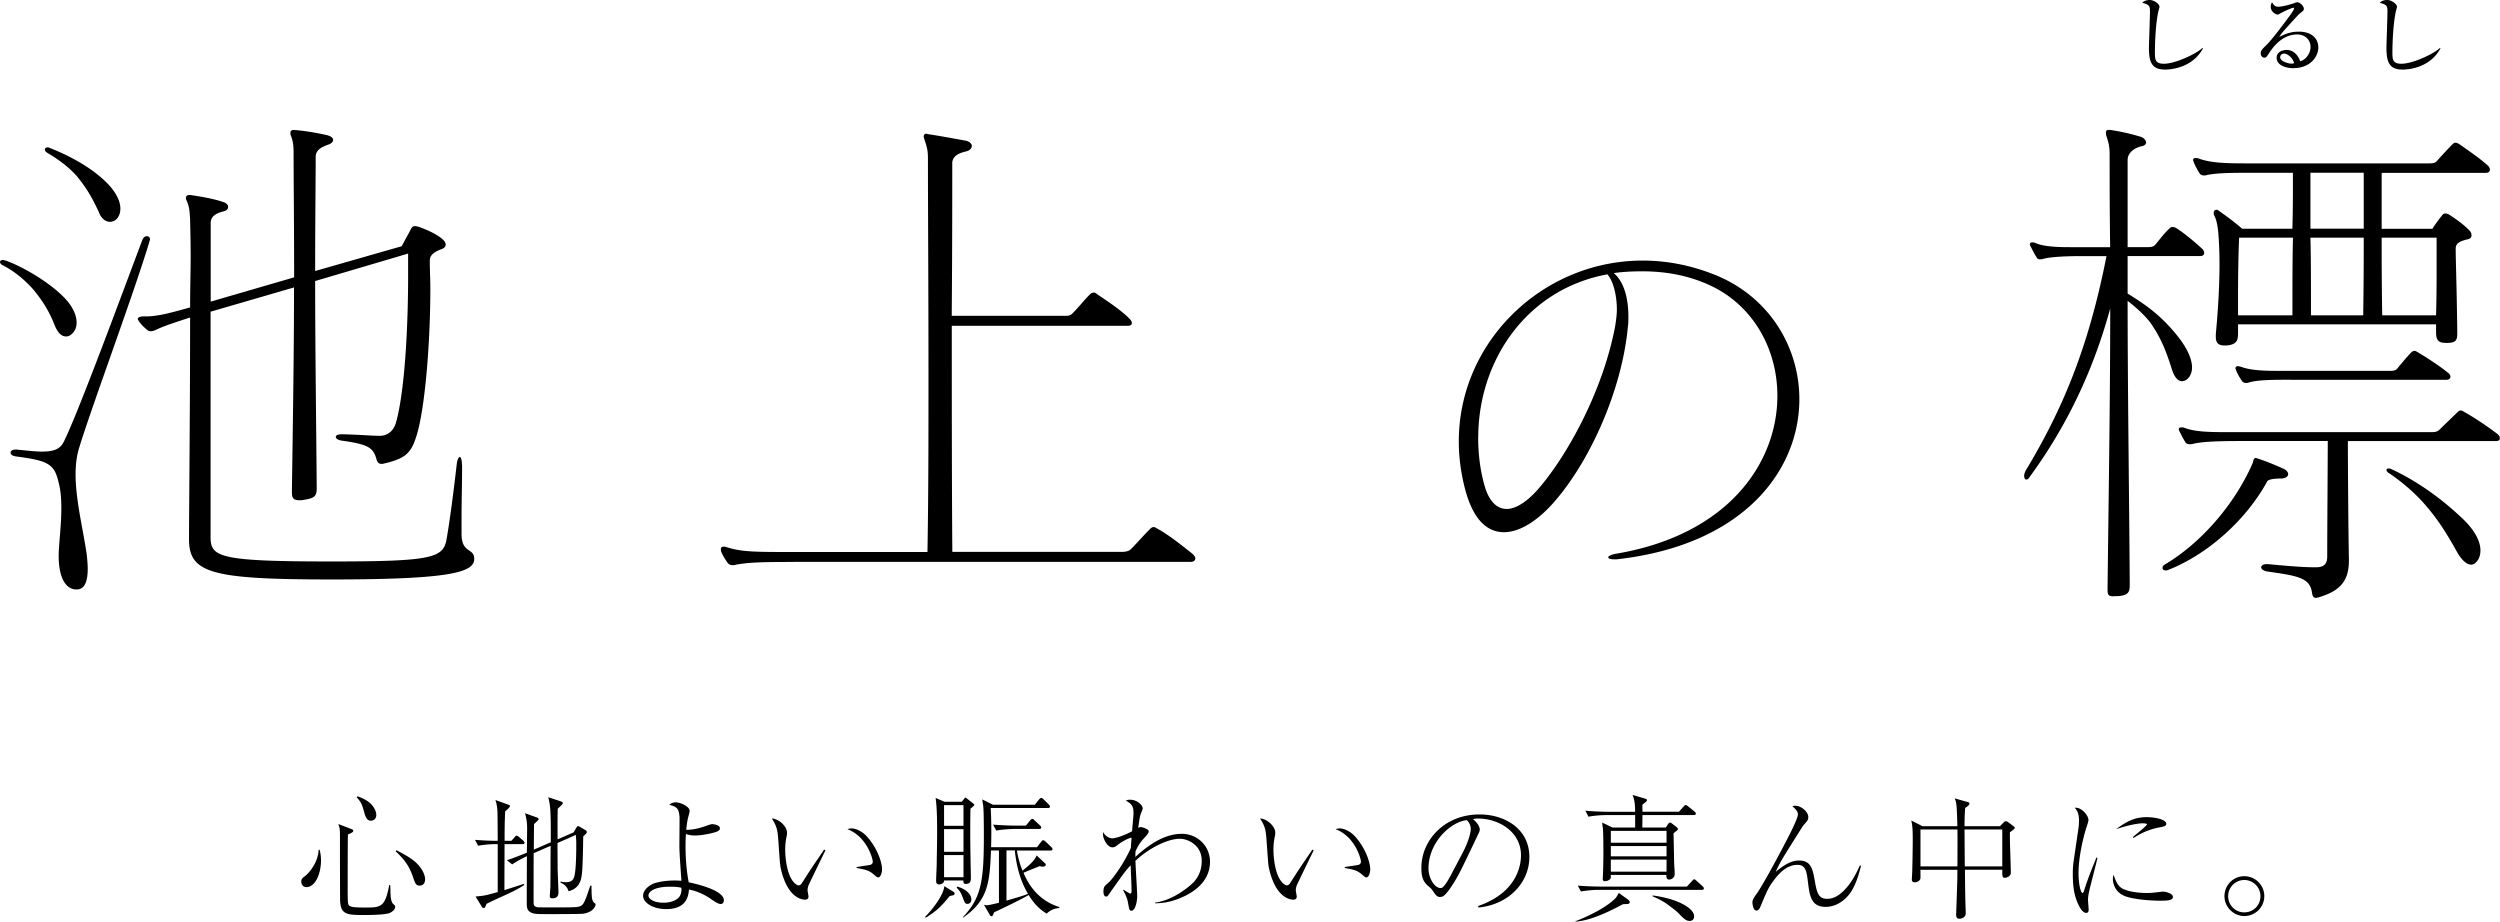 <svg xmlns="http://www.w3.org/2000/svg" data-name="レイヤー 2" viewBox="0 0 414.09 152.65"><g data-name="もじ"><path d="M50.74 146.94c-.41 0-.84-.32-.84-.95 0-.41.23-.59.66-.91.66-.52 2.13-2.22 2.22-4.33h.16c.07.27.23.86.23 1.77 0 2.13-.91 4.42-2.43 4.42m13.6 4.35c-.88.25-3.22.27-4.22.27-2.88 0-3.76-.18-3.79-2.65-.02-5.15-.02-5.69-.02-10.54 0-1.11-.07-1.29-.27-1.88l2.13.82c.25.09.34.14.34.29 0 .23-.2.32-.88.63-.04 1.13-.04 6.78-.04 8.28 0 .54-.02 2.74.07 3.11.11.52.32.7 2.74.7 2.7 0 3.36 0 4.08-3.74l.16.02c.02.32.04 1.75.09 2.02.11.84.29 1.02.48 1.18.2.18.25.25.25.43 0 .45-.61.91-1.11 1.07Zm-2.88-15.35c-.41 0-.79-.18-1.07-1.18-.39-1.41-.48-1.77-1.32-2.72l.16-.14c.54.2 1.5.57 2.15 1.2.91.88.95 1.77.95 1.88 0 .63-.43.95-.88.95Zm8.05 10.75c-.63 0-.75-.39-1.09-1.38-.66-2-1.56-3.04-2.88-4.31l.11-.18c1.52.79 2.7 1.47 3.4 2.2.7.7 1.36 1.7 1.36 2.65 0 .34-.14 1.02-.91 1.02ZM86.52 139.82h-2.95c0 2.54-.02 5.08-.02 7.62.61-.2 2.86-.91 3.2-1.04l.09.18c-1 .68-2.36 1.32-3.45 1.81-1.68.75-2.24 1.04-2.81 1.32-.23.61-.27.68-.48.68-.14 0-.25-.11-.29-.2l-1.04-1.7c1.45-.11 1.68-.18 3.67-.73v-7.94h-.32c-.82 0-2.06.09-2.92.27l-.52-.98c1.38.11 2.58.16 3.76.16-.02-3.54-.02-3.67-.04-4.72-.05-1.11-.2-1.61-.34-2.04l2.06.75c.29.11.34.11.34.25 0 .23-.54.68-.79.88-.09 2.29-.09 3.06-.09 4.88h1.13l.52-.59c.14-.16.23-.27.34-.27s.32.16.41.23l.68.59c.11.11.23.23.23.36 0 .2-.2.23-.36.23Zm10.07 11.52c-.41.07-4.58.07-5.35.07-2.43 0-2.7 0-3.29-.27-.63-.29-.7-.84-.7-1.52 0-1.25.02-6.69.02-7.8-1.02.48-1.88.97-2.43 1.36l-.88-.7c.45-.14 1.5-.5 3.31-1.25 0-.63.04-3.47.04-4.04 0-.88-.07-1.38-.34-2.49l1.95.7c.14.05.29.11.29.27 0 .14-.09.2-.75.82-.02.68-.04 3.65-.04 4.24l2.81-1.22c.02-5.44-.07-5.96-.41-7.46l2.06.68c.14.05.34.14.34.27s-.09.23-.23.36c-.18.2-.54.54-.61.59-.02.95-.04 1.63-.02 5.08l2.65-1.16.45-.77c.18-.25.2-.27.27-.27.11 0 .23.07.29.11l1 .59s.18.11.18.27c0 .2-.07.25-.59.73-.09 4.15-.11 5.9-.34 6.92-.34 1.63-1.52 2-2.09 2.18-.32-1.02-1.07-1.32-1.34-1.43l.02-.18c.36.07.57.11.84.11 1 0 1.25-.48 1.36-.77.39-.93.39-4.58.39-5.78 0-.32-.04-.86-.07-1.29l-3.04 1.34c0 .66.02 3.56.02 4.17 0 .36.14 3.65.14 3.97 0 .29 0 1.02-1 1.02-.27 0-.43-.05-.43-.34 0-.23.07-1.22.09-1.41.02-1.11.02-2.52.04-6.94l-2.81 1.22c0 .95-.02 8.16 0 8.39.07.48.5.54.68.57.14.02 3.02.02 3.42.02 3.11 0 3.29-.07 3.6-.2.43-.16.61-.5.93-1.25.16-.41.23-.59.75-2.15h.2c0 .27.02 1.52.05 1.79s.09.84.43 1.07c.18.11.2.14.2.25 0 .32-.43 1.31-2.11 1.54ZM117.54 136.6c.18-.05.27-.09.48-.09.11 0 1.22.11 1.22.68 0 .32-.23.43-.45.54-.43.18-2.27.66-3.72.66-.14 0-.77 0-1.45-.25-.04.43-.07 1-.07 1.97 0 2 .14 3.95.52 6.03.77.16 5.83 1.22 5.83 2.99 0 .29-.18.61-.52.61-.43 0-1.11-.48-1.63-.84-1.09-.75-2.31-1.31-3.63-1.56-.11 1.2-.45 3.24-3.81 3.24-2.02 0-3.79-.98-3.79-2.22 0-1.02 1.16-1.86 2.02-2.11.66-.18 1.68-.41 3.24-.41.43 0 .7.02 1.09.05-.09-1.34-.34-4.51-.34-5.65 0-.79.04-4.72.02-4.97-.14-1.32-.34-1.61-1.7-1.97.29-.25.68-.41 1.09-.41.68 0 2.29.66 2.29 1.43 0 .14-.2.93-.25 1.07-.16.63-.23 1.27-.32 2.06 1.57-.02 2.61-.41 3.88-.86Zm-6.55 10.27c-2.56 0-3.58.79-3.58 1.47 0 .59.95 1.18 2.47 1.18.2 0 1.5 0 2.33-.66.73-.57.68-1.52.66-1.81-.29-.07-.7-.18-1.88-.18M136.73 140.84c-.32.63-2.72 5.58-2.81 5.8-.09.29-.16.54-.16.84 0 .16.16.88.16 1.04 0 .25-.16.5-.57.5s-2.83-.18-3.97-4.94c-.2-.82-.2-1.2-.45-4.72-.14-1.84-.2-2.4-1.09-3.79 1.2.05 2.52 1.34 2.52 2.34 0 .25 0 .32-.14.98-.14.77-.16 1.41-.16 1.93 0 1.27.29 4.47 1.7 5.58.07.05.29.25.5.25.25 0 .45-.18.54-.34 1.68-2.63 1.86-2.88 3.49-5.26.02-.05.14-.23.2-.32l.23.11Zm5.15 2.77c.32-.05 1.79-.27 2.09-.32.18-.02.59-.11.59-.57 0-.52-1-4.17-4.19-5.37.11-.05.41-.14.7-.14.38 0 1.56.25 2.58 1.41 1.72 1.95 2.45 4.29 2.45 5.35 0 .68-.29 1.36-.63 1.36-.16 0-.23-.05-.79-.52-.77-.66-1.27-.75-2.79-1.04v-.16ZM157.82 148.3s-.45.09-.54.14c-1.52 1.88-2.22 2.47-3.95 3.58l-.09-.18c1.29-1.25 3.08-3.67 3.17-5.06l1.59.98c.09.07.11.16.11.23 0 .23-.11.27-.29.32Zm2.92-14.33c-.02 1.38-.07 4.26.02 8.41 0 .48.05 2.56.05 2.99s0 1.04-.86 1.04c-.36 0-.38-.29-.38-.57h-3.2c.04.5-.61.66-.79.66-.5 0-.52-.36-.52-.61 0-.73.07-1.88.09-2.61.02-1.7.07-3.4.07-5.1 0-2 0-4.29-.25-6.01l1.47.63h2.86l.41-.5c.09-.14.11-.18.2-.18.04 0 .18.09.2.11l1.09.86s.18.14.18.25-.45.45-.63.61Zm-1.15-.61h-3.22v3.42h3.22zm0 3.97h-3.22v3.76h3.22zm0 4.3h-3.22v3.67h3.22zm.66 8.08c-.39 0-.43-.11-.84-1.2-.2-.52-.5-1.09-.95-1.45l.07-.2c.75.14 2.36.93 2.36 2.13 0 .59-.45.73-.63.73Zm13.1 1.61c-.52-.32-1.75-1.07-2.97-3.08-.57.41-4.94 2.54-5.71 2.86-.25.59-.27.66-.43.66s-.2-.07-.25-.14l-1.02-1.77c.16.07.39.09.54.09.2 0 1.34-.25 1.95-.41v-8.66h-1.32c-.2 5.4-.52 8.3-4.63 11.13v-.11c2.95-3.13 3.45-5.78 3.45-13.2 0-1.11 0-4.31-.11-5.24-.02-.16-.14-.88-.16-1.04l1.77.88h6.94l.7-.86c.23-.27.29-.27.34-.27.14 0 .39.2.45.27l.77.77c.25.25.25.34.25.39 0 .2-.18.25-.34.25h-9.48c.05.7.11 2.15.11 4.04 0 .39-.02 1.93-.04 2.45h7.6l.68-.88c.2-.27.25-.27.36-.27.14 0 .27.11.39.23l.91.86c.18.18.23.27.23.36 0 .25-.25.25-.34.25h-5.56c.32 1.84.75 2.86.93 3.33.95-.75 2.09-1.72 2.34-2.52l1.43 1.34s.09.11.09.18c0 .23-.25.34-.5.34-.18 0-.39-.05-.5-.09-.43.18-2.29.91-2.65 1.09l-.04.02c.48 1.11 1.93 4.44 5.94 5.67v.16c-.59.07-1.25.14-2.11.93Zm-1.25-14.02h-3.92c-.45 0-2.09.07-3.17.27l-.52-.98c1.18.09 2.58.16 3.76.16h1.68l.68-.84c.07-.09.23-.27.39-.27.11 0 .18.05.41.29l.79.73c.18.18.27.27.27.41 0 .23-.25.23-.36.23Zm-4.01 3.56h-1.38v8.32c2.45-.73 2.72-.79 3.56-1.13-1.09-1.86-1.88-4.17-2.18-7.19M191.34 149.5c1.13-.14 3.17-.7 5.65-2.72.88-.73 2.06-1.88 2.06-4.24 0-2.52-2.25-3.61-3.63-3.61-2.04 0-5.17 1.59-7.35 3.65.02.93.29 5.03.29 5.87 0 .93-.34 2.4-.95 2.4-.27 0-.36-.14-.48-.82-.18-1.02-.23-1.36-.91-2.58l.09-.07c.18.11.98.63 1.11.63.18 0 .2-.25.2-.39v-.05c0-1.16-.11-3.11-.14-4.24-.84.88-1 1.11-3.47 4.6-.34.5-.39.57-.59.57-.38 0-.45-.52-.45-.82 0-.77.23-.98.7-1.36.77-.61 2.77-3.4 3.85-5.9 0-.27.09-1.43.11-1.66-.43 0-1.68.7-2.18 1.09-.52.41-.68.5-1 .5-.86 0-1.56-1.47-1.56-2.15 0-.16.02-.23.07-.36.27.66 1.02 1.02 1.47 1.02.59 0 2.04-.5 3.29-1.18.02-.48.23-2.54.23-2.95 0-1.09-.18-1.5-1.27-2.13.16-.07.34-.14.68-.14 1.22 0 2.11.93 2.11 1.43 0 .14-.02.2-.29.84-.18.45-.23.86-.45 2.4.18-.09.25-.14.41-.14.23 0 1.34.32 1.34.73 0 .27-.59.93-.93 1.27-.45.5-.88 1.13-1.27 2.04-.02.45-.02.61-.02.91 2.56-2.36 5.1-3.83 7.69-3.83s4.67 2.02 4.67 4.63c0 3.11-2.43 4.81-4.13 5.65-2.47 1.22-4.29 1.22-4.97 1.22v-.14ZM217.6 140.84c-.32.63-2.72 5.58-2.81 5.8-.09.29-.16.54-.16.84 0 .16.16.88.16 1.04 0 .25-.16.5-.57.5s-2.83-.18-3.97-4.94c-.2-.82-.2-1.2-.45-4.72-.14-1.84-.2-2.4-1.09-3.79 1.2.05 2.52 1.34 2.52 2.34 0 .25 0 .32-.14.98-.14.77-.16 1.41-.16 1.93 0 1.27.29 4.47 1.7 5.58.07.05.29.25.5.25.25 0 .45-.18.54-.34 1.68-2.63 1.86-2.88 3.49-5.26.02-.05.14-.23.2-.32l.23.11Zm5.14 2.77c.32-.05 1.79-.27 2.09-.32.18-.02.59-.11.59-.57 0-.52-1-4.17-4.19-5.37.11-.05.41-.14.7-.14.38 0 1.56.25 2.58 1.41 1.72 1.95 2.45 4.29 2.45 5.35 0 .68-.29 1.36-.63 1.36-.16 0-.23-.05-.79-.52-.77-.66-1.27-.75-2.79-1.04v-.16ZM244.83 150.07c6.78-2.34 7.1-7.21 7.1-8.39 0-3.97-3.76-6.1-7.1-6.1-.48 0-.61.05-.84.11 1.11.93 1.11 1.61 1.11 1.72 0 .27-.07.36-.54 1.36-2.77 5.8-3.02 6.37-4.31 8.3-.11.16-.84 1.22-1.29 1.41-.14.07-.29.09-.43.09-.52 0-.68-.25-1.31-1.16-.16-.23-.29-.34-.61-.61-.88-.73-1.18-1.52-1.18-3.06 0-4.56 3.83-8.84 9.64-8.84 4.15 0 8.25 2.36 8.25 7.05 0 4.15-3.33 7.87-8.43 8.37l-.05-.25Zm-2.56-8.82c.68-1.27 1.34-3.04 1.34-3.95 0-.77-.45-1.25-.63-1.45-2.54.2-6.37 3.56-6.37 8 0 1.72 1.09 3.24 1.97 3.24.14 0 .29-.02.43-.16.5-.5.91-1.25 1.32-2l1.95-3.7ZM269.55 149.73c-.18.02-.54.02-.75.05-4.76 2.56-6.76 2.77-7.85 2.88v-.07c1.54-.59 4.69-1.97 6.49-3.67.11-.09.41-.43.68-1.02l1.5 1.07s.32.23.32.45c0 .25-.18.29-.39.32Zm12.33-2.34h-17.1c-.79 0-2.06.11-2.92.27l-.52-.97c1.7.14 3.33.16 3.76.16h14.31l.86-.93c.23-.25.25-.27.34-.27.16 0 .25.09.43.27l.98.88c.11.11.2.23.2.36 0 .2-.18.23-.34.23m-1.33-12.38h-8.5c0 .66-.02 1.5-.02 2.06h3.88l.27-.41c.11-.16.27-.41.43-.41.11 0 .25.09.36.18l.7.54c.16.14.25.23.25.34 0 .14-.11.23-.23.32-.23.16-.29.23-.5.41.04.77.09 4.19.11 4.88.02.52.09 1.34.09 1.84 0 .73-.68.93-.88.93-.52 0-.5-.45-.5-.77h-9.21c.02.41.02.54-.11.7-.14.14-.48.34-.86.34-.34 0-.36-.23-.36-.36 0-.07.02-.23.02-.39.05-.77.09-2.95.09-3.72 0-.97 0-3.49-.09-4.31-.07-.54-.09-.59-.11-.93l1.72.82h3.74v-2.06h-4.81c-.79 0-2.06.09-2.92.27l-.52-1c1.7.16 3.33.18 3.76.18h4.49c-.02-1.56-.18-2.18-.43-2.79l2 .59c.25.07.39.11.39.29 0 .11-.07.18-.27.36-.09.05-.41.32-.48.36-.02.16 0 .95 0 1.18h6.05l.75-.84c.23-.25.25-.27.36-.27s.32.16.41.23l1.04.84c.11.09.23.18.23.36 0 .2-.18.23-.34.23Zm-4.51 2.61h-9.23v1.97h9.23zm0 2.52h-9.23v1.7h9.23zm0 2.24h-9.23v2h9.23zm3.87 10.16c-.63 0-.95-.32-1.75-1.13-.38-.41-.84-.79-2.04-1.66-.68-.5-1.43-.86-2.4-1.29v-.14c4.1.52 6.89 2.11 6.89 3.45 0 .63-.48.77-.7.77M308.26 143.36c-.5 2.06-1.11 3.74-2.06 4.9-.63.75-1.93 1.95-3.81 1.95-2.43 0-2.65-1.88-2.93-4.1-.2-1.68-.36-2.86-1.7-2.86s-2.58.73-3.92 2.52c-.86 1.16-1.04 1.5-2.15 4.17-.2.48-.36.88-.77.88-.57 0-.66-1.25-.66-1.38 0-.29.16-.66.63-1.29 1.07-1.43 4.56-7.96 5.78-10.43.32-.66 1.13-2.31 1.13-2.86 0-.27-.18-.73-.93-1.31.18-.05.29-.09.5-.09.95 0 2.15.98 2.15 1.88 0 .45-.18.66-.59 1.11-.25.27-.36.45-.61.84-3.15 5.01-3.45 5.46-4.2 7.12 1.59-1.34 2.74-1.88 3.88-1.88 2.04 0 2.27 1.56 2.61 3.45.32 1.77.54 2.9 2.02 2.9.98 0 1.86-.45 2.77-1.36 1.25-1.22 2.09-2.88 2.65-4.15h.2ZM333.43 137.48c-.23.16-.27.2-.52.39 0 .77 0 1.54.05 2.97.02.34.11 3.65.11 3.7 0 .75-.95.86-1 .86-.45 0-.43-.39-.41-1.34h-6.19c0 1.61.05 5.1.11 6.53 0 .09.02.57.02.66 0 .77-.79.93-1.02.93-.57 0-.57-.43-.57-.7 0-.18.2-5.58.2-6.19v-1.22h-6.12c.02 1.27.02 1.41-.02 1.54-.14.29-.52.54-.88.54-.39 0-.54-.2-.52-.52 0 0 .02-.61.04-.66.04-.77.11-4.06.11-5.94 0-1.38-.04-2.38-.25-3.13l1.86.95h5.78c-.02-.88-.07-2.97-.18-3.7-.07-.48-.16-.66-.27-.91l2.11.59c.18.05.34.09.34.27 0 .25-.36.5-.7.73-.05.52-.11 1.29-.11 3.02h5.87l.64-.66c.11-.14.27-.16.34-.16s.2.02.29.09l.93.7c.23.18.25.2.25.29 0 .11-.11.23-.29.36Zm-9.21-.09h-6.12v6.12h6.12c.02-4.53.02-5.06 0-6.12m7.44 0h-6.26c0 .95.02 2.83.04 6.12h6.21v-6.12ZM347.42 142.11c-.16.68-.93 3.7-1.09 4.31-.34 1.36-.48 2.02-.48 2.61 0 .25.11 1.56.11 1.59 0 .27-.04.59-.43.59-.34 0-.75-.43-.95-.77-1.02-1.75-1.25-3.47-1.25-5.8 0-.43.02-1.18.16-2.15l.73-4.97c.07-.43.14-1.02.14-1.66 0-1.25-.45-1.77-.7-2.06 1.04-.16 2.27 1.22 2.27 2.06 0 .16-.27 1-.36 1.25-.5 1.56-1.29 4.85-1.29 7.51 0 1.88.38 3.29.66 3.29.14 0 .25-.34.25-.36.7-2.18 1.07-3.06 2.06-5.53l.18.11Zm4.36 5.17c1.29.59 3.27.63 3.76.63.82 0 1.2-.05 2.4-.2.18-.02.29-.02.38-.02.39 0 1.59.29 1.59.86s-.77.64-2.18.64c-1.04 0-4.76-.16-6.17-.95-1.41-.77-1.59-2.15-1.59-2.65 0-.29.04-.48.11-.68.43 1.16.7 1.93 1.68 2.38Zm1.49-8.64c.48-.39 2.34-1.88 2.34-2.09 0-.18-.66-.18-.7-.18-.66 0-2.4.27-4.4.98 2.06-1.59 3.49-2 5.06-2 1.38 0 3.24.39 3.24 1.09 0 .39-.32.45-1.16.61-2.04.39-3.42 1.2-4.26 1.75l-.11-.16ZM368.45 148.44c0-1.84 1.47-3.31 3.29-3.31s3.31 1.47 3.31 3.31-1.52 3.29-3.31 3.29-3.29-1.5-3.29-3.29m5.96 0c0-1.47-1.2-2.68-2.68-2.68s-2.67 1.22-2.67 2.68 1.16 2.68 2.67 2.68 2.68-1.18 2.68-2.68M358.55 11.52c-2.25 0-2.61-1.42-2.61-3.66 0-.41.17-5.01.17-5.96s-.14-1.13-1.28-1.44c.44-.46 1.11-.46 1.21-.46.82 0 1.65.72 1.65 1.1 0 .14-.17.7-.2.82-.56 2.7-.56 6.55-.56 6.68 0 1.2 0 1.96 1.49 1.96 1.82 0 5.25-1.56 6.39-2.62l.08.08c-1.73 3.2-5.24 3.51-6.35 3.51ZM379.93 11.3c-1.32 0-2.84-.49-2.84-1.73 0-.99 1.03-1.3 1.66-1.3 1.28 0 1.99 1.11 2.24 1.87.83-.17 1.72-1.21 1.72-2.37 0-1.03-.75-2.06-2.21-2.06-2.08 0-3.61 1.45-4.69 3.14-.37.56-.45.7-.73.7-.35 0-.62-.28-.62-.72s.18-.62.96-1.39c.83-.82 2.37-2.83 3.84-4.83.21-.28.72-.99.72-1.23 0-.07-.06-.1-.11-.1-.11 0-.92.28-1.97.84-.2.11-.56.3-.61.3-.24 0-1.17-.38-1.17-1.3 0-.35.11-.58.2-.73.49.72.69.72 1.1.72.77 0 2.51-.55 2.59-.59.34-.13.38-.14.49-.14.56 0 1.1.73 1.1 1.03 0 .32-.1.39-.56.73-.14.11-.28.24-.52.49-2.38 2.61-2.65 2.89-2.97 3.48.89-.45 1.83-.87 3.2-.87 2.42 0 3.25 1.39 3.25 2.62 0 1.48-1.32 3.42-4.06 3.42Zm-1.62-2.43c-.24 0-.63.21-.63.59 0 .76 1.45 1.08 1.84 1.08.24 0 .35-.04.48-.08-.38-1.17-1.31-1.59-1.69-1.59M397.89 11.52c-2.25 0-2.61-1.42-2.61-3.66 0-.41.17-5.01.17-5.96s-.14-1.13-1.28-1.44c.44-.46 1.11-.46 1.21-.46.82 0 1.65.72 1.65 1.1 0 .14-.17.7-.2.82-.56 2.7-.56 6.55-.56 6.68 0 1.2 0 1.96 1.49 1.96 1.82 0 5.25-1.56 6.39-2.62l.08.08c-1.73 3.2-5.24 3.51-6.35 3.51ZM10.94 55.73c-.7 0-1.31-.52-1.84-1.75-.96-2.45-2.01-4.11-3.59-6.04-1.4-1.57-3.06-2.97-5.07-4.02-.26-.09-.44-.35-.44-.52s.18-.35.53-.35c.09 0 .17.09.35.09 2.1.7 6.39 2.97 9.19 5.6 1.92 1.75 2.62 3.41 2.62 4.72 0 .87-.35 1.49-.87 1.92-.26.26-.61.35-.88.35M2.62 74.45c1.75.17 3.24.35 4.29.35 2.1 0 3.06-.44 3.67-1.66 2.45-4.9 10.06-25.63 13.04-33.5.17-.35.44-.52.7-.52s.53.17.53.52c0 .09-.09.26-.09.35-2.45 8.22-9.54 27.29-11.63 34.12-.44 1.4-.61 2.89-.61 4.46 0 4.2 1.22 9.01 1.84 13.21.09.88.17 1.66.17 2.45 0 2.1-.52 3.41-1.84 3.41-2.1 0-2.97-2.54-2.97-5.51 0-1.92.44-4.99.44-7.96 0-1.49-.09-2.89-.44-4.2-.7-3.15-1.75-3.67-7.09-4.37-.61-.09-.88-.35-.88-.61s.26-.52.79-.52h.09Zm10.15-45.23c-1.4-1.57-3.06-2.8-4.99-3.94-.26-.17-.35-.35-.35-.52s.17-.35.44-.35c.09 0 .26 0 .35.09 2.27.87 6.21 2.71 9.01 5.34 2.01 1.84 2.71 3.5 2.71 4.72 0 .87-.35 1.57-.87 1.92-.26.18-.53.26-.88.26-.61 0-1.4-.44-1.84-1.66-1.05-2.27-2.01-3.94-3.59-5.86Zm63.77 47.77c0 3.5-.09 5.95-.09 8.49v3.15c.09 3.06 2.1 2.1 2.1 3.94 0 2.19-3.67 3.41-23.62 3.41s-23.62-1.05-23.62-6.65v-.44c0-3.41.18-22.13.18-36.3-2.71.88-4.29 1.4-5.6 2.01-.35.17-.61.26-.88.26-.17 0-.35 0-.44-.09-.53-.35-1.14-.96-1.57-1.57-.09-.17-.18-.26-.18-.35 0-.26.35-.44.88-.44h.44c2.01 0 4.2-.61 7.35-1.49 0-3.15.09-6.04.09-8.4 0-3.24-.09-5.51-.09-6.21-.09-1.22-.09-1.92-.53-2.97-.09-.18-.17-.35-.17-.52 0-.35.26-.52.52-.52h.18c1.84.26 3.85.61 5.42 1.14.61.17.88.52.88.87 0 .26-.26.61-.79.7-1.31.35-2.1.87-2.1 1.92v13.03l13.82-4.02c0-8.49-.09-15.75-.09-20.56 0-1.22-.09-2.01-.44-2.89-.09-.17-.09-.35-.09-.52 0-.26.18-.44.53-.44h.17c1.84.17 3.5.44 5.42.87.61.17.96.44.96.79 0 .26-.26.61-.88.79-1.22.44-2.01.96-2.01 2.01 0 3.85-.09 10.67-.09 18.9l14.35-4.11c.53-1.05 1.05-1.92 1.58-2.97.17-.26.35-.35.61-.35s.52.09.79.17c1.4.52 2.71 1.14 3.59 1.84.44.35.7.7.7 1.05s-.26.61-.79.79c-1.66.61-1.84 1.31-1.84 1.92v.18c0 1.4.09 2.8.09 4.29 0 9.19-.88 19.68-2.19 24.14-.96 3.32-1.92 4.11-5.69 4.99h-.26c-.35 0-.61-.17-.79-.79-.53-1.92-1.4-2.45-5.77-3.06-.61-.09-.96-.35-.96-.61s.35-.44.96-.44h.09c3.5.09 4.81.26 6.21.26 1.22 0 2.27-.7 2.71-2.19 1.49-5.34 2.01-16.1 2.01-24.41V42l-15.4 4.55c0 10.41.17 22.92.26 34.12v.18c0 1.22-.26 1.66-2.01 1.92-.35.09-.61.09-.88.09-1.05 0-1.22-.44-1.22-1.4v-.26c.17-11.37.35-23.36.35-33.59l-13.82 4.02v37.35C34.88 92.3 36.37 93 55 93c16.8 0 18.46-.61 18.98-3.76.52-2.97 1.14-7.7 1.66-12.25.09-.88.35-1.31.52-1.31s.35.52.35 1.22v.09ZM131.48 93.08c-5.77 0-7.44.09-9.54.44-.26.09-.44.09-.61.09-.35 0-.52-.09-.79-.35-.35-.52-.96-1.4-1.14-2.1v-.17c0-.35.18-.44.44-.44.18 0 .35 0 .53.09 2.27.7 4.11.79 9.54.79h23.71c.17-9.45.17-19.6.17-29.22 0-14.52-.09-27.82-.09-36.04 0-1.22-.17-1.84-.52-2.89-.09-.26-.18-.52-.18-.7 0-.26.18-.44.44-.44.09 0 .18.09.35.09 2.27.35 4.11.7 6.04 1.05.7.09 1.14.52 1.14.87 0 .44-.35.79-1.05.96-1.57.35-2.19 1.05-2.19 1.92 0 5.69 0 14.78-.09 25.28h18.81c.7 0 .88-.09 1.23-.44 1.05-1.05 1.84-2.1 2.89-3.15.17-.17.44-.26.61-.26s.35.09.52.26c1.58 1.05 3.94 2.62 5.34 4.02.26.26.44.52.44.79s-.26.44-.7.44h-29.13c0 11.9 0 25.28.09 37.44h28.08c.53 0 1.14-.09 1.49-.44 1.22-1.23 2.01-2.19 3.24-3.41.18-.18.35-.26.53-.26s.35.09.61.26c1.92 1.05 4.11 2.8 5.86 4.2.26.26.44.52.44.7 0 .35-.26.61-.79.61h-65.7ZM267.38 92.65c-.64 0-1-.14-1-.36 0-.14.43-.43 1.28-.57 18.68-3.14 26.74-15.12 26.74-26.17 0-7.77-4.06-15.12-11.41-18.4-3.49-1.57-7.2-2.21-10.98-2.21-1.57 0-3.14.07-4.71.29 2 1.71 2.42 4.92 2.42 7.2 0 .57 0 1.14-.07 1.57-.93 10.27-6.06 22.03-12.12 29.02-2.64 3.07-5.7 5.13-8.41 5.13s-4.99-1.93-6.35-6.77c-.78-2.85-1.14-5.63-1.14-8.27 0-16.54 13.9-29.95 30.45-29.95 3.85 0 7.77.71 11.77 2.28 9.13 3.57 14.19 11.98 14.19 20.68 0 11.77-9.2 24.17-30.23 26.52h-.43Zm-22.54-20.18c0 2.57.29 5.21 1 7.77.71 2.71 2.07 4.06 3.71 4.06 1.5 0 3.35-1.14 5.28-3.35 4.63-5.35 10.62-15.97 12.69-26.88.14-.93.29-1.85.29-2.78 0-2.35-.57-4.71-1.57-5.85-13.55 2.5-21.39 14.48-21.39 27.02ZM350.14 98.77c-.96 0-1.05-.26-1.05-1.14v-.44c.17-14.7.44-31.67.44-46.1-3.41 12.51-8.66 21.52-13.47 28.08-.09.17-.26.26-.44.26s-.35-.26-.35-.61c0-.26.09-.52.26-.88 6.12-10.15 10.41-20.38 13.38-35.52h-3.94c-2.45 0-5.16.09-6.47.44-.26.09-.44.09-.61.09-.09 0-.26 0-.35-.09-.09 0-.09-.09-.17-.18-.35-.52-.7-1.22-1.05-1.92-.09-.09-.09-.26-.09-.35 0-.17.17-.26.35-.26s.35 0 .52.09c1.58.7 4.29.7 6.21.7h6.21c-.09-6.04-.09-11.28-.09-15.4 0-1.22-.17-1.92-.52-2.97-.09-.26-.09-.52-.09-.61 0-.35.17-.44.44-.44h.26c1.75.26 3.32.61 5.07 1.14.53.17.88.61.88.96 0 .26-.26.52-.79.61-1.4.35-2.27 1.23-2.27 2.27v14.43h3.41c.53 0 .88-.09 1.14-.35.79-.96 1.57-2.01 2.45-2.8.17-.18.35-.18.44-.18.26 0 .44.09.61.18 1.14.7 3.06 2.27 4.37 3.5.17.17.26.44.26.61 0 .26-.17.52-.61.52h-12.07v6.21c2.36 1.49 5.25 3.24 8.31 7.09 1.66 2.1 2.36 3.85 2.36 5.16 0 .96-.44 1.75-1.05 2.1-.17.09-.44.17-.61.17-.7 0-1.31-.7-1.75-2.19-.88-2.8-1.75-4.9-3.15-7-.88-1.4-2.62-2.97-4.11-4.11 0 14.52.26 32.1.35 46.89v.17c0 1.31-.35 1.66-1.84 1.84h-.79Zm27.64-19.51c-1.57 0-2.19.26-2.27.52-3.76 6.82-10.32 12.25-16.36 14.61-.17.09-.26.09-.44.09-.35 0-.52-.17-.52-.44 0-.17.09-.35.35-.52 5.95-3.5 11.63-9.97 14.61-16.88.09-.26.09-.79.52-.79.09 0 .17.09.26.09 1.4.44 3.06 1.14 4.2 1.66.61.26.87.61.87.96s-.44.7-1.22.7m11.11-6.21c0 3.59.09 16.18.17 19.33v.52c0 3.67-1.84 5.07-4.99 6.04-.17 0-.26.09-.44.09-.44 0-.61-.26-.7-.96-.35-2.45-2.62-2.71-7.35-3.41-.7-.09-1.05-.44-1.05-.7s.35-.52.88-.52h.26c4.64.44 6.21.52 7.96.52 1.05 0 1.84-.35 1.84-1.75 0-4.37.09-15.83.09-19.16H371.3c-4.02 0-6.3.09-7.96.44-.26.09-.53.09-.7.09a.8.8 0 0 1-.61-.26c-.35-.52-.7-1.22-1.05-1.92-.09-.18-.09-.26-.09-.35 0-.17.17-.26.44-.26.17 0 .35 0 .52.09 1.92.7 4.29.7 7.96.7h32.89c.7 0 1.05-.09 1.4-.44 1.05-1.05 1.92-1.84 2.97-2.89.17-.17.35-.26.52-.26s.35.09.61.26c1.58.88 3.94 2.45 5.51 3.67.26.26.35.44.35.7s-.17.44-.7.44h-24.49Zm16.1-16.27c-1.31 0-1.49-.7-1.49-1.84v-1.22h-32.8v1.49c0 1.22-.26 1.84-1.84 2.01h-.44c-1.05 0-1.4-.52-1.4-1.4v-.52c.44-4.64.61-8.57.61-11.46 0-2.19-.09-3.85-.17-4.9-.09-1.14-.26-2.45-.7-3.24-.09-.17-.09-.35-.09-.44 0-.35.26-.52.44-.52h.17c1.49 1.05 2.8 2.01 4.11 3.15h8.31c.09-2.8.09-5.6.09-9.27h-6.39c-3.67 0-5.86 0-7.79.35-.17.09-.44.09-.61.09s-.44-.09-.61-.26c-.35-.52-.88-1.49-1.05-2.01 0-.09-.09-.17-.09-.26 0-.26.17-.35.44-.35.17 0 .35 0 .53.09 1.92.7 4.29.79 7.79.79h30.36c.7 0 1.05-.09 1.31-.44.79-.88 1.66-1.84 2.62-2.8.09-.09.26-.18.44-.18s.35.09.52.18c1.66 1.14 3.41 2.36 4.81 3.59.26.26.35.52.35.7 0 .26-.17.52-.7.52h-17.23v9.27h8.4c.44-.7.88-1.31 1.58-2.19.17-.26.35-.35.61-.35.17 0 .44.09.7.26 1.31.87 2.27 1.57 3.15 2.45.35.35.44.61.44.88 0 .35-.17.61-.7.7-1.4.35-1.92.7-1.92 1.57 0 1.92.17 6.04.26 13.65v.44c0 1.14-.35 1.49-1.75 1.49H405Zm-25.54 6.12c-2.8 0-5.42 0-6.91.44-.18.09-.44.09-.53.09a.8.8 0 0 1-.61-.26c-.44-.61-.88-1.4-1.05-1.92 0-.09-.09-.18-.09-.26 0-.17.17-.35.44-.35.09 0 .26.09.44.09 1.75.7 4.46.7 6.91.7h17.85c.52 0 .96-.09 1.14-.35.88-1.05 1.58-1.92 2.36-2.71.17-.17.35-.26.53-.26s.26.09.44.17c1.75 1.05 3.76 2.36 5.16 3.5.26.18.35.44.35.61 0 .26-.17.52-.7.52h-25.72Zm.26-10.67c0-5.69 0-9.36.09-12.86h-8.92c-.09 1.84-.18 5.42-.18 9.71v3.15zm11.81-23.62h-8.83v9.27h8.83zm-.09 23.62c.09-5.69.09-9.36.09-12.86h-8.83c.09 3.41.09 7.17.09 12.86h8.66Zm12.16-12.86h-9.1c0 3.41 0 7.26.09 12.86h8.92c.09-3.15.09-5.77.09-7.96zm5.69 54.15c-.61 0-1.49-.61-2.36-2.19-1.58-2.8-2.89-4.99-4.99-7.44-1.75-2.1-4.11-4.11-6.21-5.51-.35-.17-.44-.44-.44-.52 0-.17.09-.26.35-.26.09 0 .26 0 .44.09 2.27 1.05 6.56 3.32 11.37 7.79 2.62 2.36 3.41 4.29 3.41 5.69 0 .96-.35 1.66-.88 2.1-.17.17-.44.26-.7.26Z"/></g></svg>